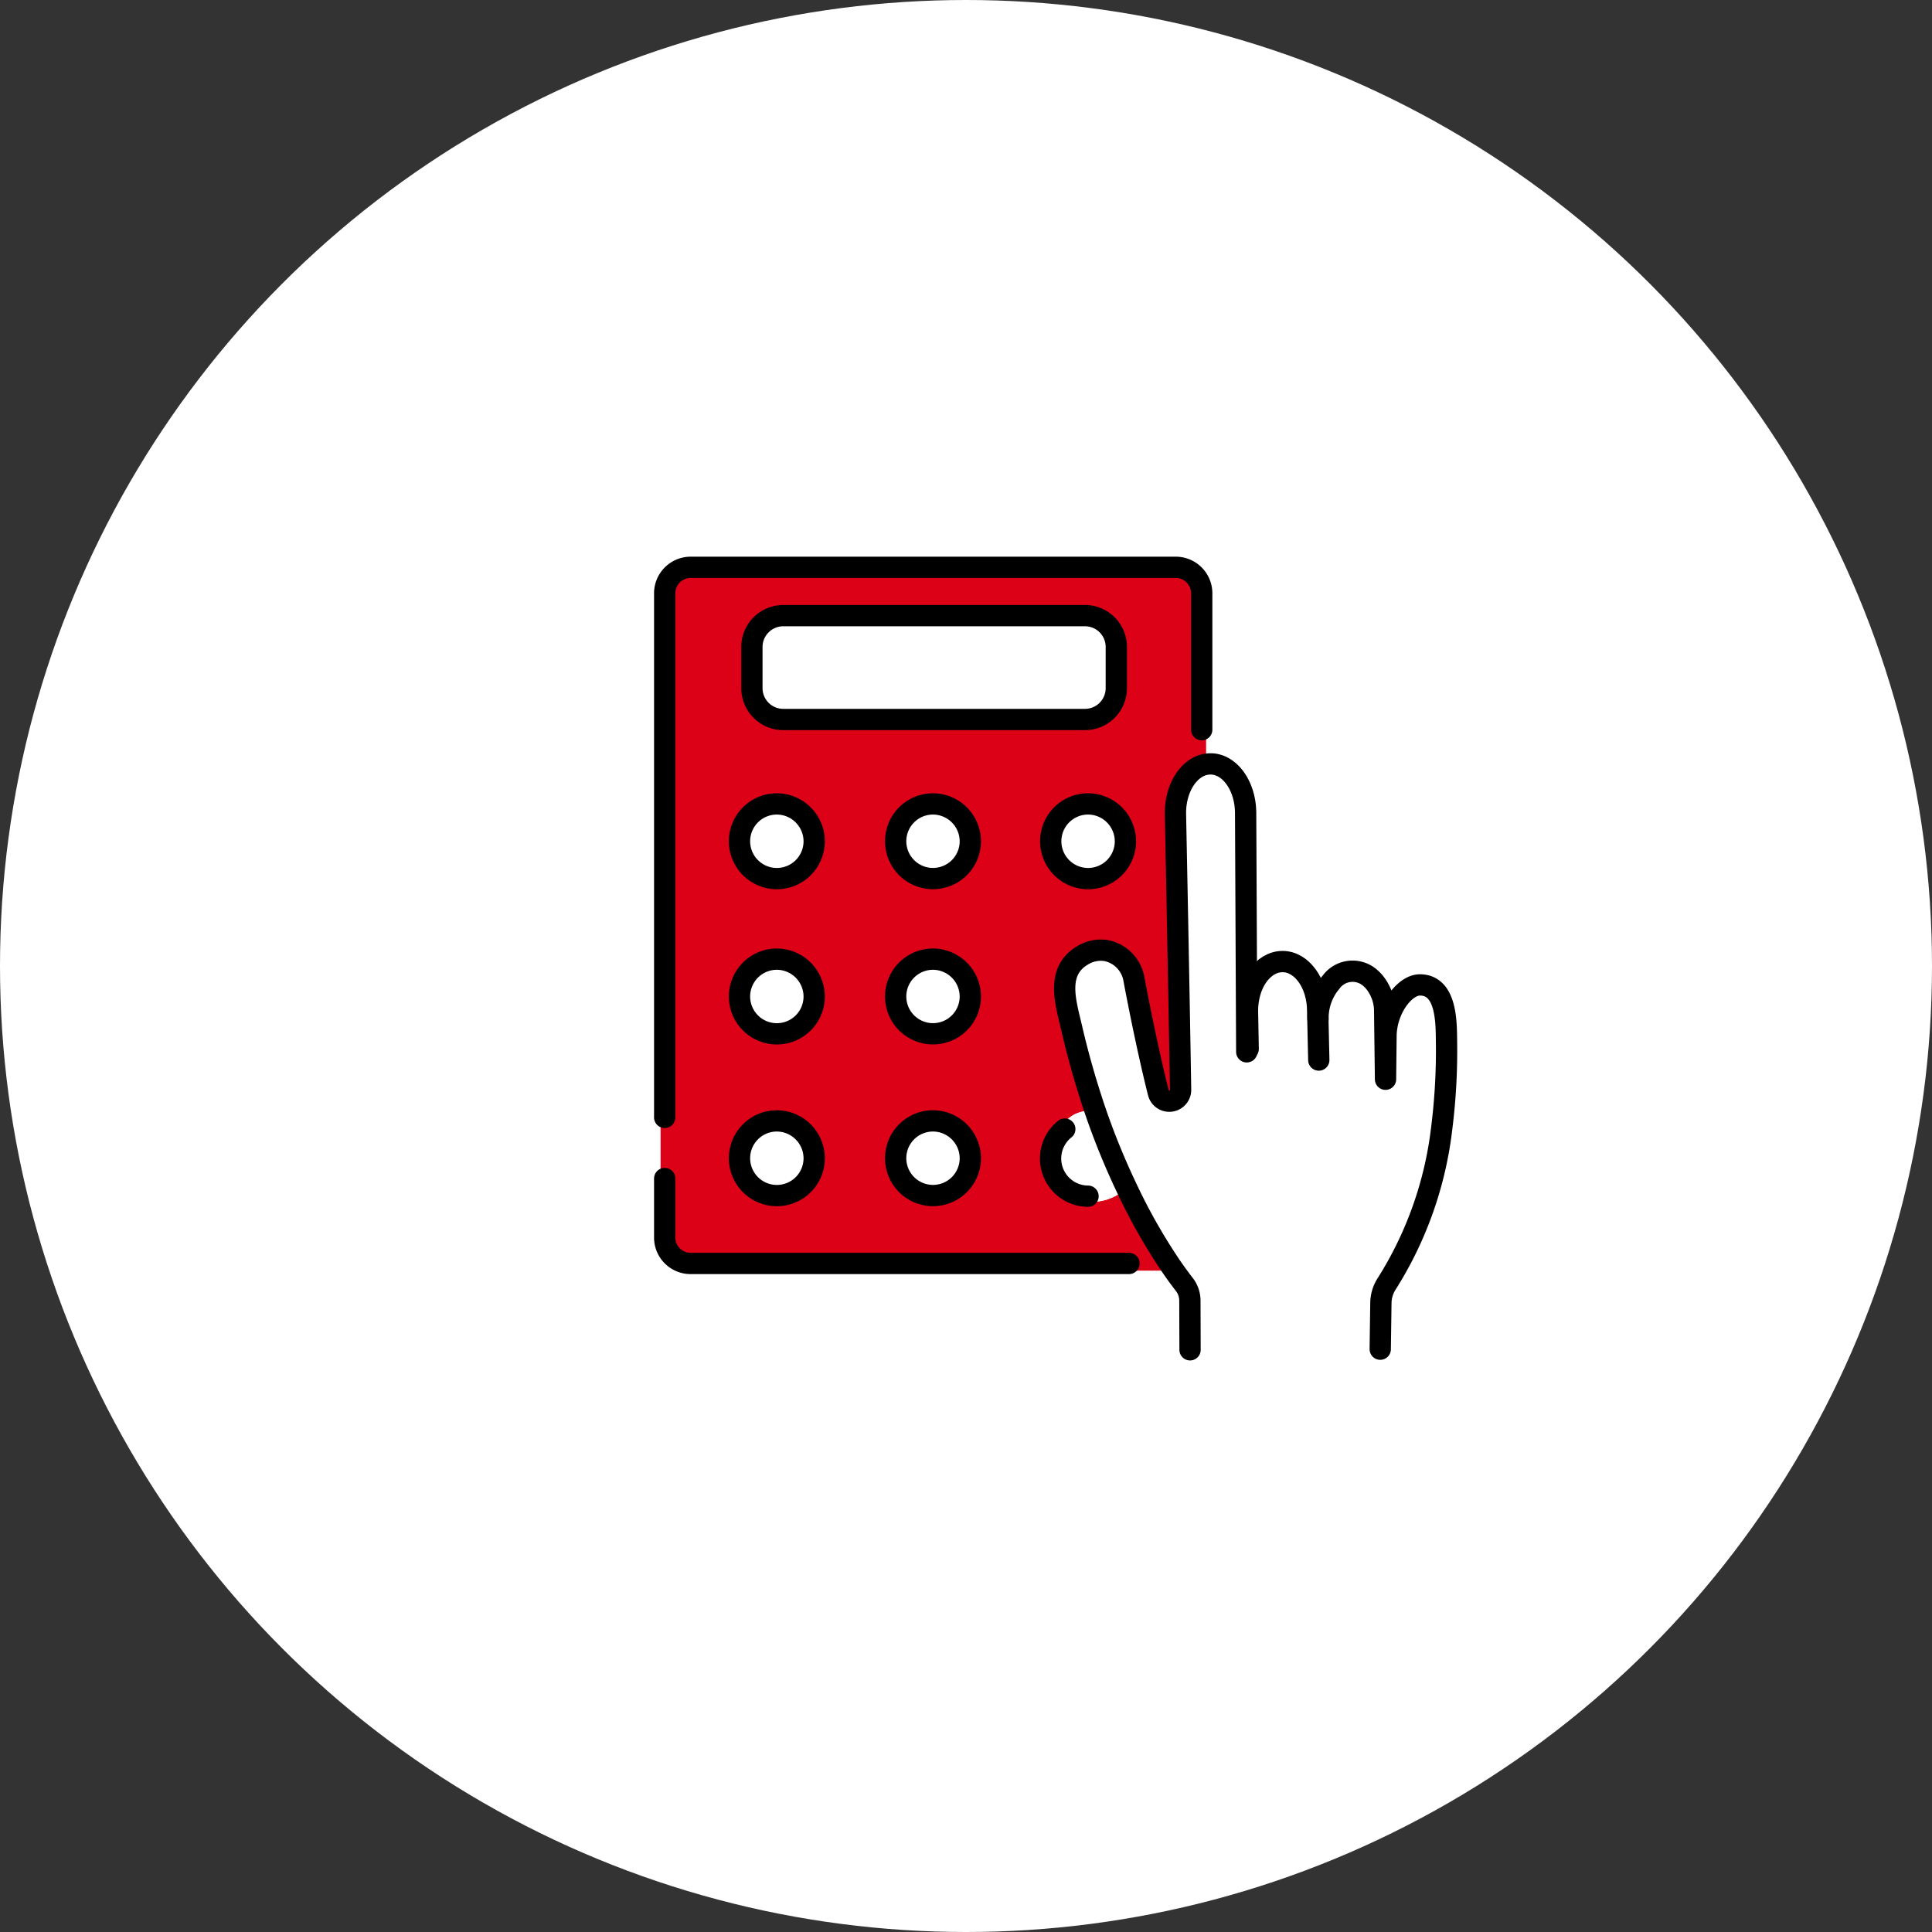 <svg xmlns="http://www.w3.org/2000/svg" width="118" height="118"><rect width="100%" height="100%" fill="#333333" stroke="none"/><defs><clipPath id="clip-path"><rect id="長方形_8701" data-name="長方形 8701" width="49.053" height="49.083" fill="none"/></clipPath></defs><g id="グループ_62825" data-name="グループ 62825" transform="translate(-624 -4643.25)"><circle id="楕円形_163" data-name="楕円形 163" cx="59" cy="59" r="59" transform="translate(624 4643.25)" fill="#fff"/><g id="グループ_41705" data-name="グループ 41705" transform="translate(663.947 4677.25)"><g id="グループ_41704" data-name="グループ 41704" clip-path="url(#clip-path)"><path id="パス_309916" data-name="パス 309916" d="M28.834 43.167H2.232A1.583 1.583 0 01.65 41.574v-3.593H.4v-3.676l.246-.058v-32A1.589 1.589 0 012.232.65h29.647a1.586 1.586 0 011.571 1.593v8.3h.267v2.1l.006.028c-1.067.178-1.89 1.454-1.882 3 0 0 .209 10.333.314 16.871a.69.69 0 01-1.361.177c-.664-2.656-1.242-5.614-1.482-6.888a2.149 2.149 0 00-1.7-1.78 2.112 2.112 0 00-1.314.219c-1.806.949-1.18 2.867-.807 4.463a52.97 52.97 0 001.418 5.006l-.33.113a1.934 1.934 0 00-1.568.785l.074.32a2.3 2.3 0 001.418 4.1l.02.342a3.093 3.093 0 002.081-.621l.3-.141a35.236 35.236 0 002.654 4.67l-.258.3h-2.466zm-.6-35.139V5.516A1.915 1.915 0 0026.319 3.6H7.889a1.913 1.913 0 00-1.912 1.916v2.512a1.912 1.912 0 001.912 1.916h18.43a1.914 1.914 0 001.914-1.916m.558 9.374a2.282 2.282 0 10-2.281 2.3 2.291 2.291 0 002.281-2.3m-9.473 0a2.281 2.281 0 10-2.281 2.3 2.291 2.291 0 002.281-2.3m0 9.479a2.281 2.281 0 10-2.281 2.3 2.291 2.291 0 002.281-2.3m0 9.879a2.281 2.281 0 10-2.281 2.3 2.29 2.29 0 002.281-2.3M9.781 17.4A2.281 2.281 0 107.5 19.7a2.292 2.292 0 002.282-2.3m0 9.479A2.281 2.281 0 107.5 29.18a2.292 2.292 0 002.282-2.3m0 9.879A2.281 2.281 0 107.5 39.06a2.291 2.291 0 002.282-2.3" fill="#dc0117"/><path id="パス_309917" data-name="パス 309917" d="M7.5 34.461a2.3 2.3 0 11-2.279 2.3 2.292 2.292 0 012.279-2.3" fill="#fff"/><path id="パス_309918" data-name="パス 309918" d="M17.037 34.461a2.3 2.3 0 11-2.28 2.3 2.29 2.29 0 012.28-2.3" fill="#fff"/><path id="パス_309919" data-name="パス 309919" d="M27.071 34.206a44.273 44.273 0 001.833 4.43l-.3.141a3.087 3.087 0 01-2.081.621l-.02-.342a2.3 2.3 0 01-1.419-4.1l-.073-.321a1.929 1.929 0 011.567-.784l.331-.114c.052.155.1.311.159.464" fill="#fff"/><path id="パス_309920" data-name="パス 309920" d="M17.037 24.581a2.3 2.3 0 11-2.28 2.3 2.29 2.29 0 012.28-2.3" fill="#fff"/><path id="パス_309921" data-name="パス 309921" d="M7.5 24.581a2.3 2.3 0 11-2.279 2.3 2.292 2.292 0 012.279-2.3" fill="#fff"/><path id="パス_309922" data-name="パス 309922" d="M7.5 15.1a2.3 2.3 0 11-2.279 2.3A2.292 2.292 0 017.5 15.1" fill="#fff"/><path id="パス_309923" data-name="パス 309923" d="M17.037 15.1a2.3 2.3 0 11-2.28 2.3 2.29 2.29 0 012.28-2.3" fill="#fff"/><path id="パス_309924" data-name="パス 309924" d="M26.51 15.1a2.3 2.3 0 11-2.282 2.3 2.29 2.29 0 012.282-2.3" fill="#fff"/><path id="パス_309925" data-name="パス 309925" d="M28.233 5.516v2.513a1.914 1.914 0 01-1.914 1.915H7.889a1.913 1.913 0 01-1.913-1.915V5.516A1.914 1.914 0 017.889 3.6h18.43a1.916 1.916 0 011.914 1.915" fill="#fff"/><path id="パス_309926" data-name="パス 309926" d="M40.545 28.229h.008a3.392 3.392 0 01.8-2.246 1.625 1.625 0 012.378-.265 2.413 2.413 0 01.234.229 2.816 2.816 0 01.659 1.854l.052 4.115.029-2.584c-.008-1.662 1.121-3.172 2.064-3.176 1.649-.008 1.617 2.318 1.631 3.417a37.815 37.815 0 01-.294 5.35 22.705 22.705 0 01-3.329 9.439 2.237 2.237 0 00-.384 1.2l-.04 2.841-.364.249H33.04l-.305-.217-.009-3a1.616 1.616 0 00-.347-1c-.28-.362-.555-.738-.821-1.131a35.241 35.241 0 01-2.655-4.67 44.593 44.593 0 01-1.832-4.43 53.04 53.04 0 01-1.578-5.469c-.372-1.6-1-3.514.808-4.464a2.109 2.109 0 011.313-.219 2.147 2.147 0 011.7 1.78c.241 1.274.818 4.233 1.483 6.888a.689.689 0 001.36-.177c-.1-6.538-.314-16.871-.314-16.871-.008-1.545.816-2.821 1.882-3a1.478 1.478 0 01.249-.022c1.184 0 2.149 1.34 2.157 3l.056 12.095h.061v-.02c0-1.654.951-2.994 2.131-3s2.151 1.338 2.157 3z" fill="#fff"/><path id="パス_309927" data-name="パス 309927" d="M.65 37.981v3.594a1.581 1.581 0 001.582 1.592h26.777" fill="none" stroke="#000" stroke-linecap="round" stroke-linejoin="round" stroke-width="1.3"/><path id="パス_309928" data-name="パス 309928" d="M.65 34.247V2.242A1.588 1.588 0 012.232.65h29.646a1.586 1.586 0 011.572 1.592v8.325" fill="none" stroke="#000" stroke-linecap="round" stroke-linejoin="round" stroke-width="1.3"/><path id="長方形_8700" data-name="長方形 8700" d="M7.892 3.601h18.429a1.912 1.912 0 011.912 1.912v2.519a1.912 1.912 0 01-1.912 1.912H7.891A1.914 1.914 0 015.977 8.03V5.516a1.915 1.915 0 011.915-1.915z" fill="none" stroke="#000" stroke-linecap="round" stroke-linejoin="round" stroke-width="1.3"/><path id="パス_309929" data-name="パス 309929" d="M9.781 17.4A2.281 2.281 0 117.5 15.1a2.292 2.292 0 012.281 2.3z" fill="none" stroke="#000" stroke-linecap="round" stroke-linejoin="round" stroke-width="1.3"/><path id="パス_309930" data-name="パス 309930" d="M28.79 17.4a2.281 2.281 0 11-2.28-2.3 2.29 2.29 0 012.28 2.3z" fill="none" stroke="#000" stroke-linecap="round" stroke-linejoin="round" stroke-width="1.3"/><path id="パス_309931" data-name="パス 309931" d="M19.317 17.4a2.28 2.28 0 11-2.28-2.3 2.29 2.29 0 012.28 2.3z" fill="none" stroke="#000" stroke-linecap="round" stroke-linejoin="round" stroke-width="1.3"/><path id="パス_309932" data-name="パス 309932" d="M9.781 26.881a2.281 2.281 0 11-2.282-2.3 2.291 2.291 0 012.282 2.3z" fill="none" stroke="#000" stroke-linecap="round" stroke-linejoin="round" stroke-width="1.3"/><path id="パス_309933" data-name="パス 309933" d="M19.317 26.881a2.28 2.28 0 11-2.28-2.3 2.29 2.29 0 012.28 2.3z" fill="none" stroke="#000" stroke-linecap="round" stroke-linejoin="round" stroke-width="1.3"/><path id="パス_309934" data-name="パス 309934" d="M9.781 36.76a2.281 2.281 0 11-2.282-2.3 2.292 2.292 0 012.282 2.3z" fill="none" stroke="#000" stroke-linecap="round" stroke-linejoin="round" stroke-width="1.3"/><path id="パス_309935" data-name="パス 309935" d="M25.087 34.96a2.3 2.3 0 001.419 4.1" fill="none" stroke="#000" stroke-linecap="round" stroke-linejoin="round" stroke-width="1.3"/><path id="パス_309936" data-name="パス 309936" d="M19.317 36.76a2.28 2.28 0 11-2.28-2.3 2.29 2.29 0 012.28 2.3z" fill="none" stroke="#000" stroke-linecap="round" stroke-linejoin="round" stroke-width="1.3"/><path id="パス_309937" data-name="パス 309937" d="M36.2 30.242l-.012-2.491-.056-12.095c-.008-1.662-.973-3.006-2.156-3a1.468 1.468 0 00-.249.022c-1.067.177-1.89 1.453-1.882 3 0 0 .209 10.333.314 16.871a.69.69 0 01-1.361.178c-.665-2.656-1.242-5.615-1.482-6.889a2.149 2.149 0 00-1.7-1.78 2.112 2.112 0 00-1.314.219c-1.806.95-1.18 2.867-.807 4.464a52.653 52.653 0 001.577 5.469 44.75 44.75 0 001.833 4.43 35.248 35.248 0 002.654 4.671q.4.588.822 1.13a1.615 1.615 0 01.346 1l.01 3" fill="none" stroke="#000" stroke-linecap="round" stroke-linejoin="round" stroke-width="1.3"/><path id="パス_309938" data-name="パス 309938" d="M40.6 30.745l-.056-2.516-.012-.5c-.006-1.665-.973-3.009-2.156-3s-2.131 1.346-2.131 3v.02l.043 2.317" fill="none" stroke="#000" stroke-linecap="round" stroke-linejoin="round" stroke-width="1.3"/><path id="パス_309939" data-name="パス 309939" d="M40.553 28.229a3.392 3.392 0 01.8-2.246 1.625 1.625 0 012.378-.265 2.413 2.413 0 01.234.229 2.816 2.816 0 01.659 1.854l.052 4.115.029-2.584c-.007-1.662 1.121-3.172 2.064-3.176 1.649-.008 1.617 2.318 1.631 3.417a37.815 37.815 0 01-.294 5.35 22.705 22.705 0 01-3.329 9.439 2.237 2.237 0 00-.384 1.2l-.04 2.841" fill="none" stroke="#000" stroke-linecap="round" stroke-linejoin="round" stroke-width="1.3"/></g></g></g></svg>